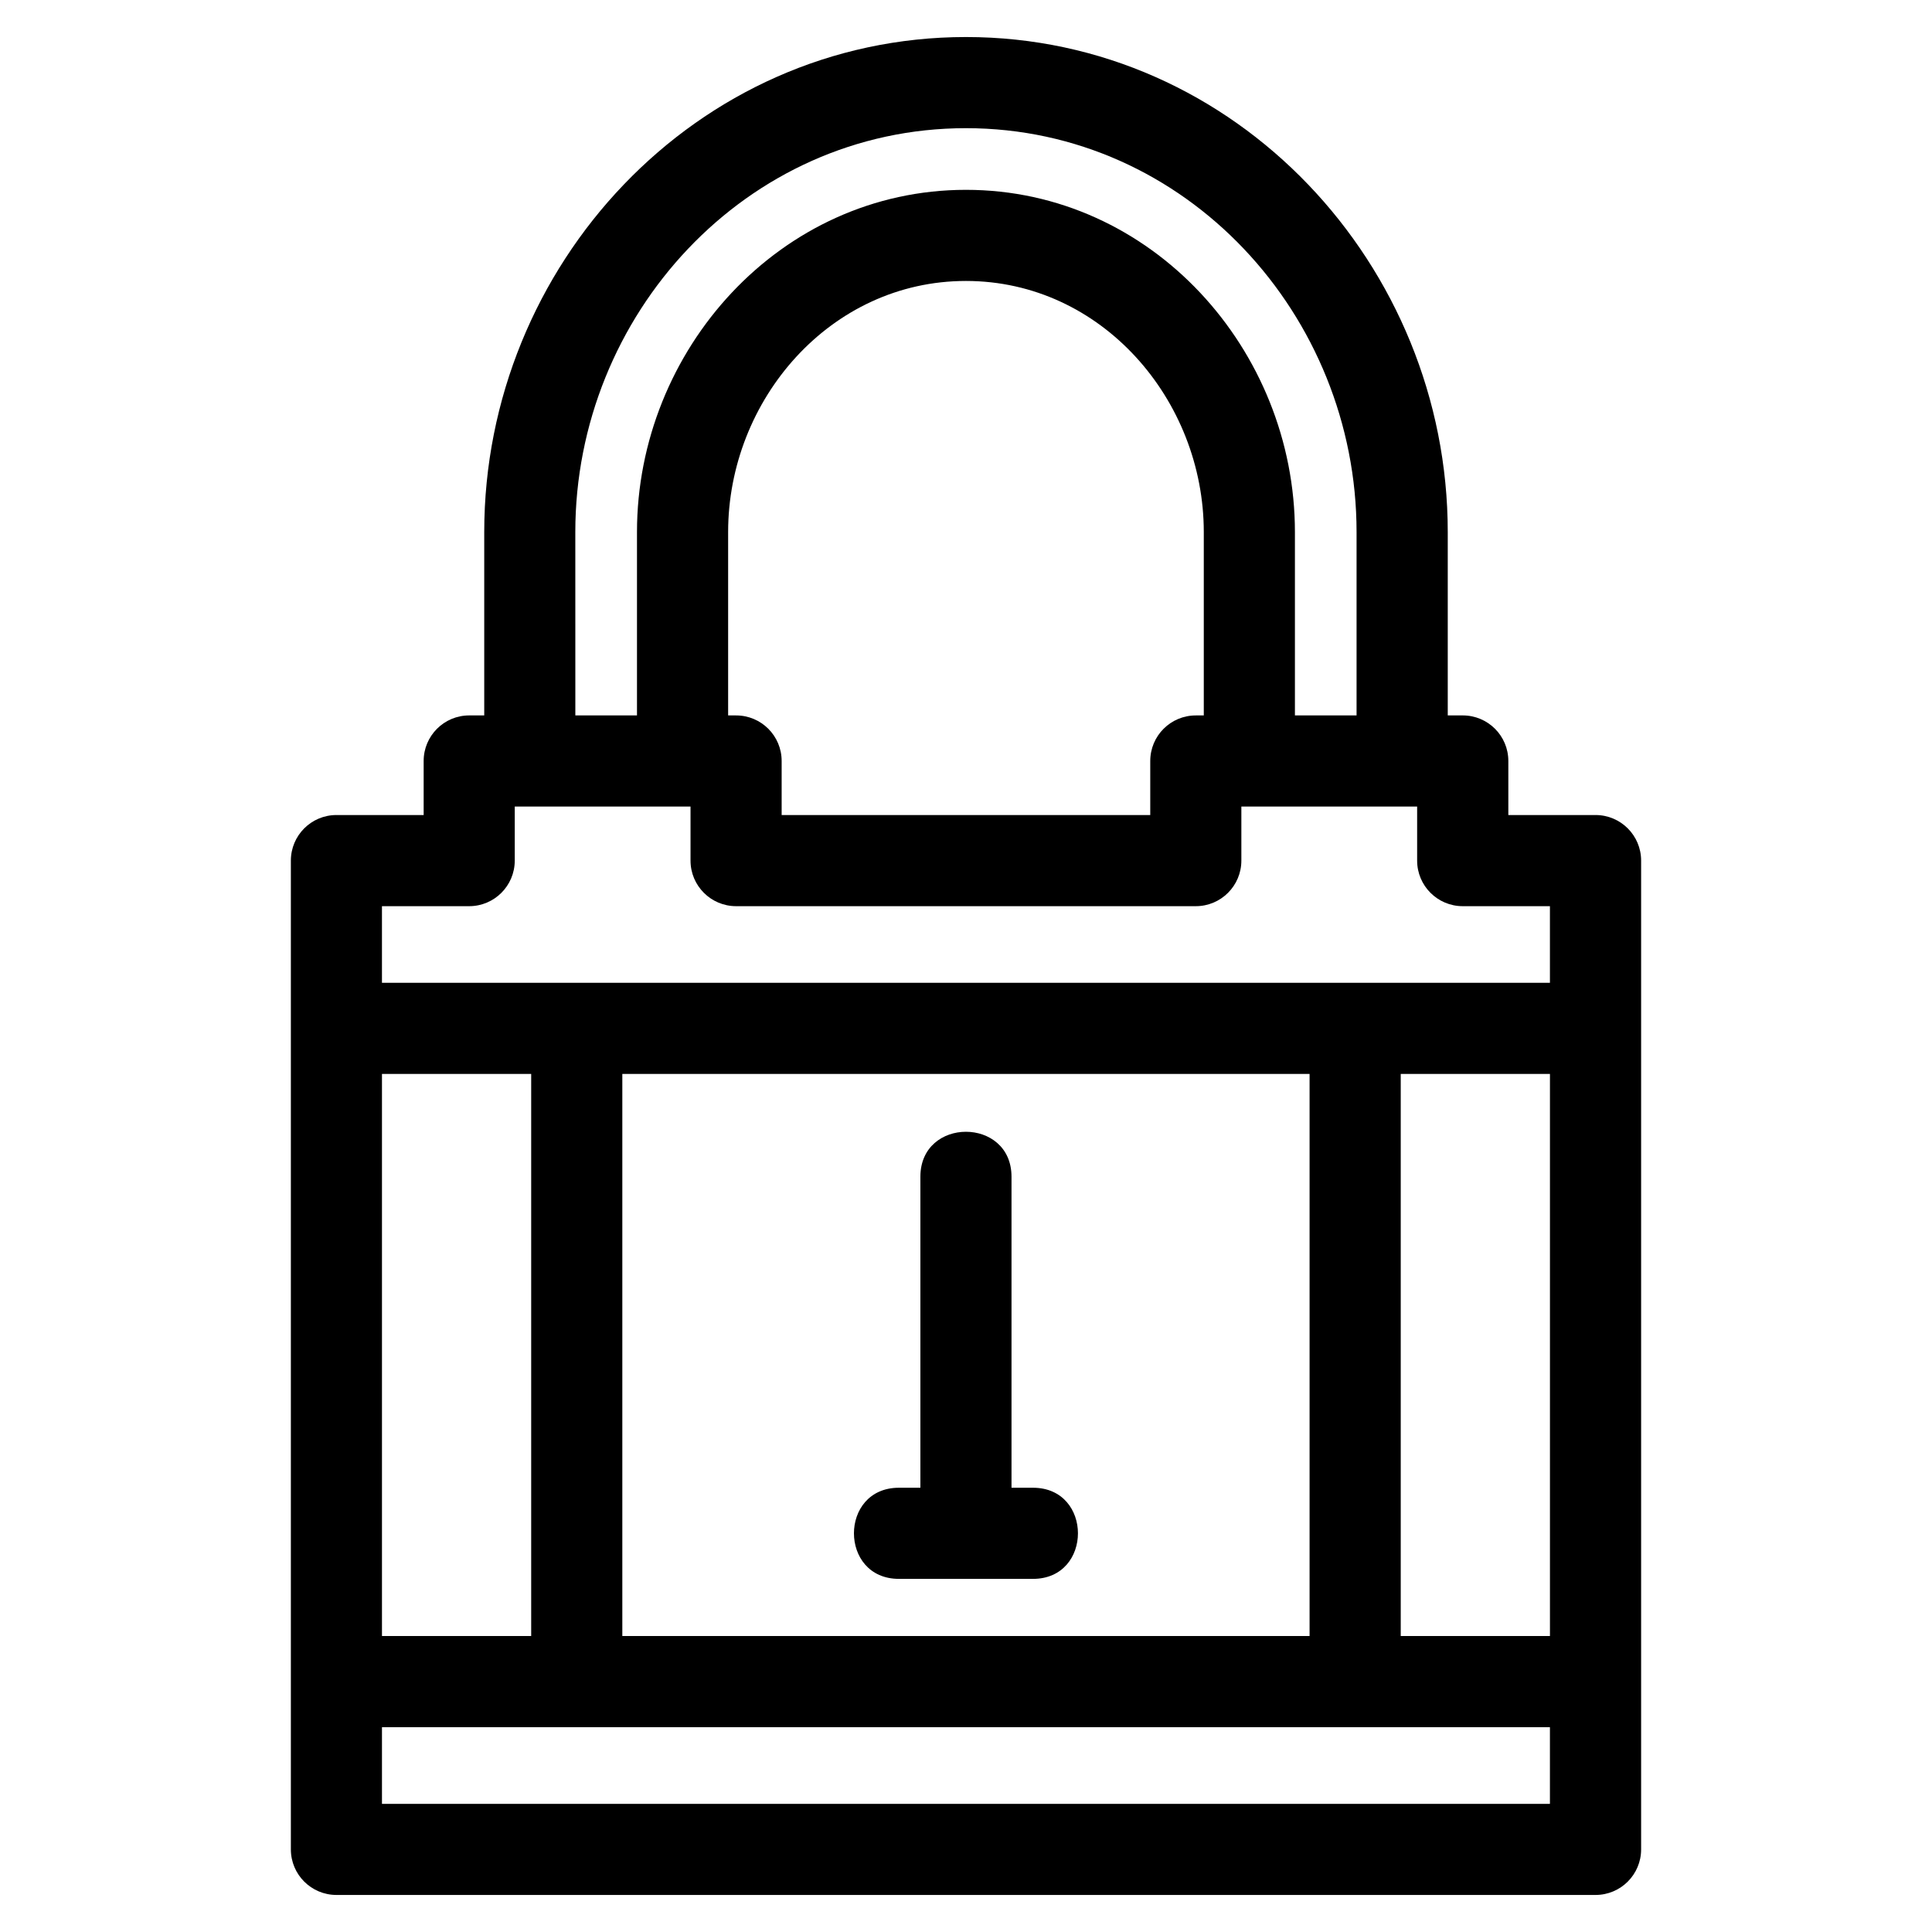 <?xml version="1.0" encoding="UTF-8"?>
<!-- The Best Svg Icon site in the world: iconSvg.co, Visit us! https://iconsvg.co -->
<svg fill="#000000" width="800px" height="800px" version="1.1" viewBox="144 144 512 512" xmlns="http://www.w3.org/2000/svg">
 <path d="m233.16 359.99h23.113v-14.324c0-6.672 5.41-12.074 12.078-12.074h3.977v-48.609c0-70.633 56.066-131.17 127.67-131.17s127.67 60.535 127.67 131.17v48.609h3.977c6.672 0 12.078 5.402 12.078 12.074v14.324h23.117c6.664 0 12.074 5.41 12.074 12.078v262.04c0 6.664-5.41 12.074-12.074 12.074h-333.68c-6.672 0-12.078-5.41-12.078-12.074v-262.04c0-6.672 5.41-12.078 12.078-12.078zm282.05 68.617v148.96h39.543v-148.96zm-230.44 148.96v-148.96h-39.543v148.96zm24.152-148.96v148.96h182.13v-148.96zm-63.695-24.152h309.52v-20.309h-23.117c-6.664 0-12.074-5.41-12.074-12.074v-14.328h-46.582v14.328c0 6.664-5.41 12.074-12.074 12.074h-121.83c-6.664 0-12.074-5.41-12.074-12.074v-14.328h-46.582v14.328c0 6.664-5.41 12.074-12.074 12.074h-23.117v20.309zm309.52 197.27h-309.52v20.316h309.52zm-172.53-39.309c-15.883 0-15.883-24.148 0-24.148h5.695v-82.422c0-15.887 24.148-15.887 24.148 0v82.422h5.695c15.883 0 15.883 24.148 0 24.148zm-85.746-228.82h16.336v-48.609c0-48.234 37.941-90.68 87.18-90.68 49.246 0 87.18 42.445 87.18 90.68v48.609h16.336v-48.609c0-57.41-45.141-107.02-103.52-107.02s-103.52 49.605-103.52 107.02zm40.488 0h2.113c6.672 0 12.074 5.402 12.074 12.074v14.324h97.684v-14.324c0-6.672 5.402-12.074 12.074-12.074h2.113v-48.609c0-34.988-27.047-66.531-63.027-66.531-35.984 0-63.027 31.543-63.027 66.531v48.609z"/>
</svg>